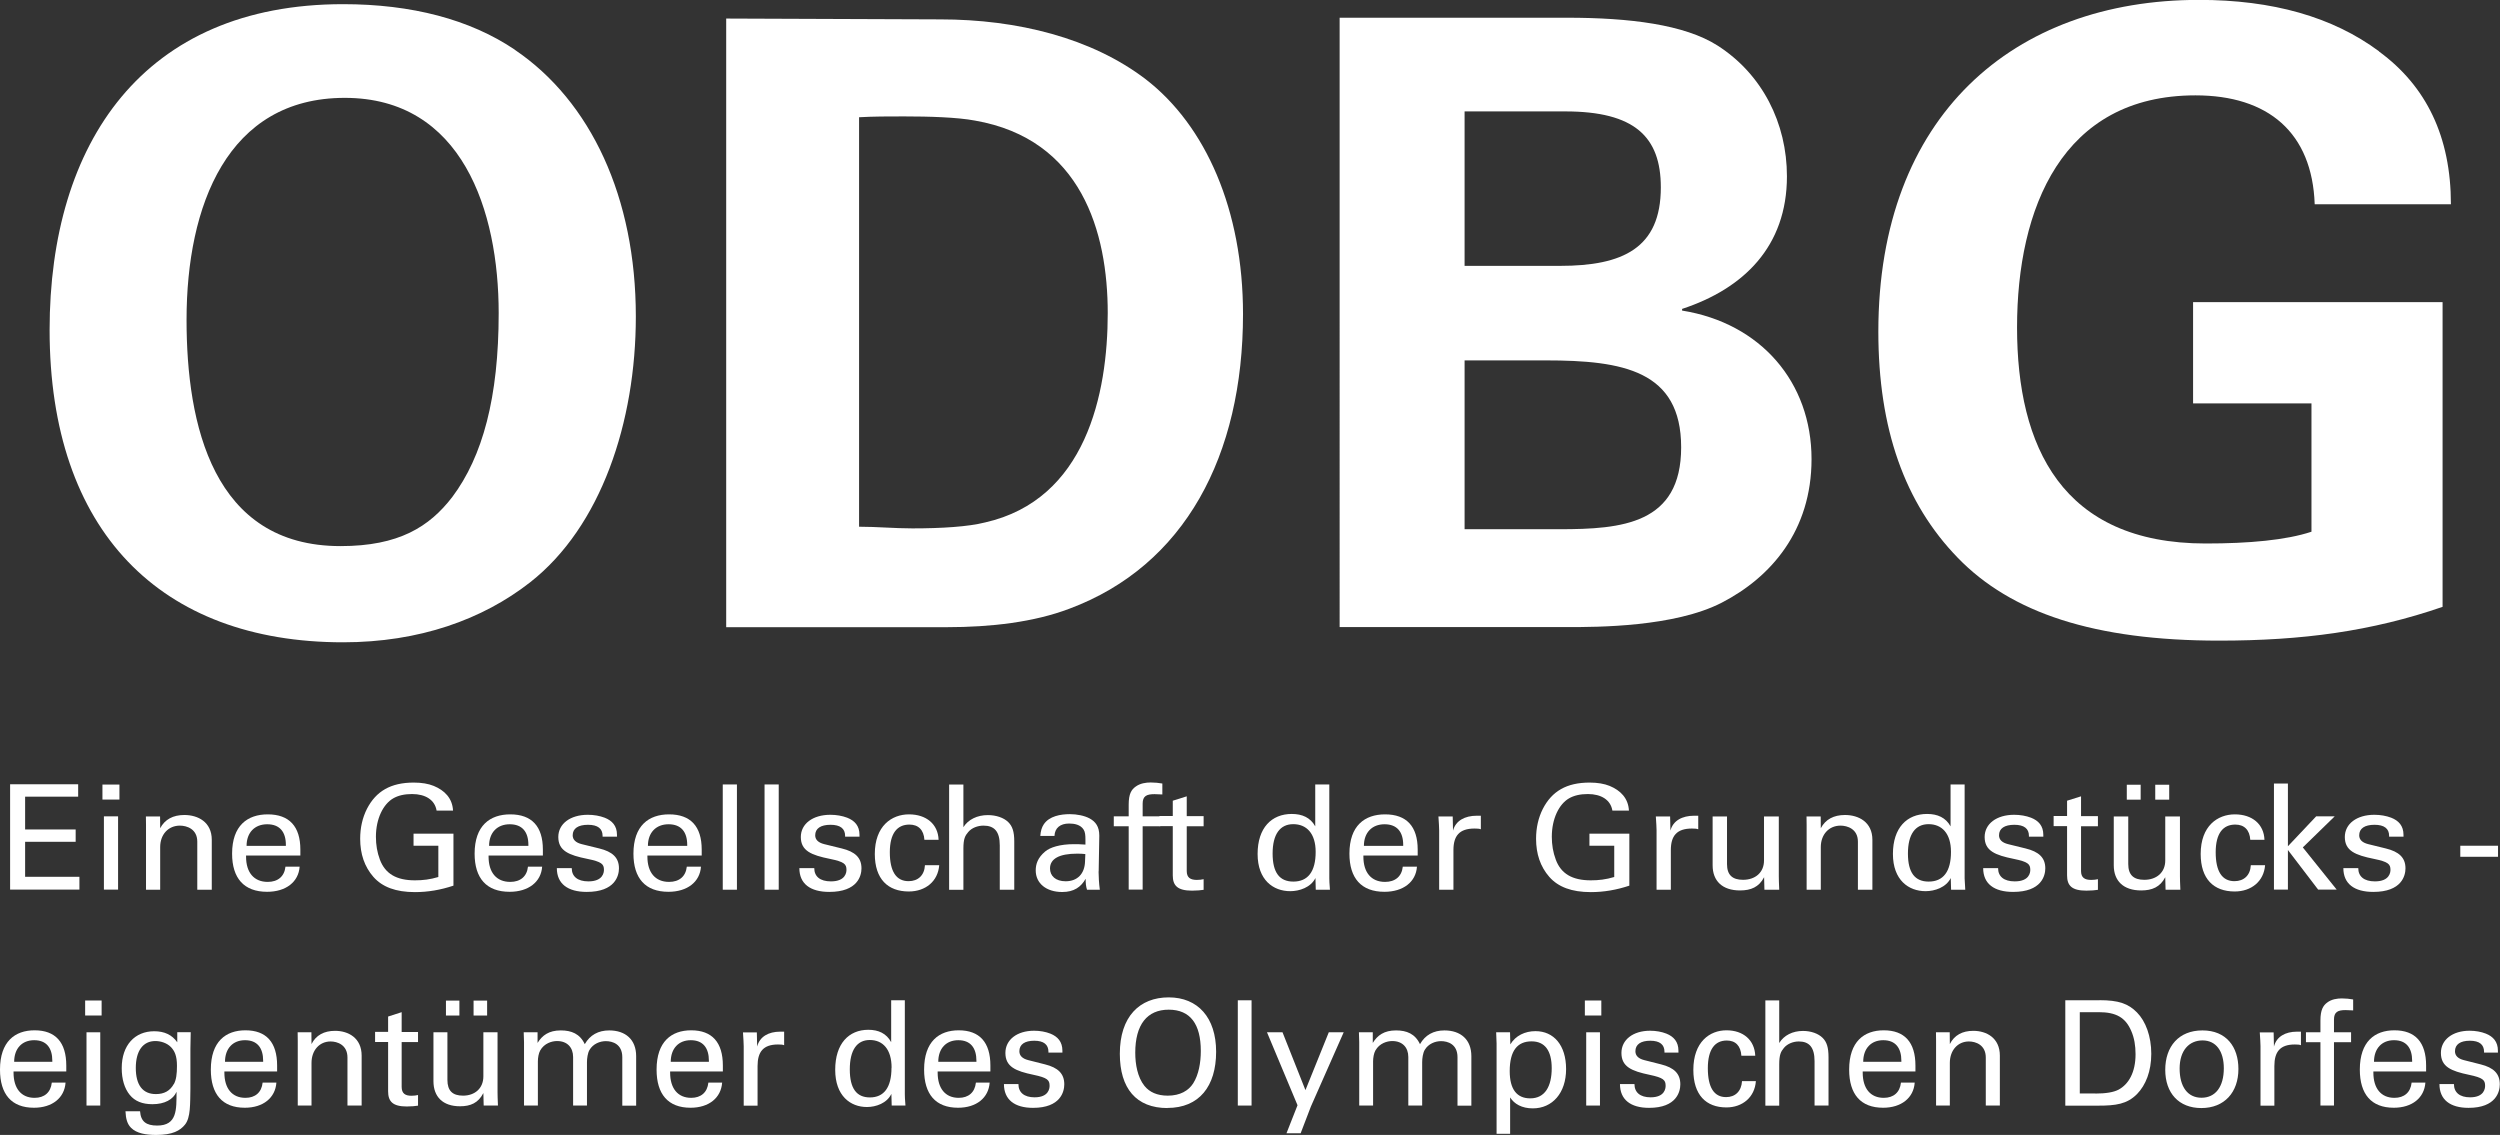 <?xml version="1.0" encoding="UTF-8"?><svg id="Logo" xmlns="http://www.w3.org/2000/svg" viewBox="0 0 239.88 108.9"><rect x="0" y="0" width="239.88" height="108.9" fill="#333333" stroke="none"/><defs><style>.cls-1{fill:#fff;}</style></defs><path class="cls-1" d="m6.36,102.81H1.3v.11c0,1.51.73,2.42,2.02,2.42.94,0,1.55-.52,1.65-1.46h1.32c-.1,1.46-1.27,2.41-3.03,2.41-2.16,0-3.26-1.3-3.26-3.66,0-2.69,1.43-3.77,3.32-3.77,2,0,3.04,1.15,3.04,3.38v.56Zm-1.34-.92v-.1c0-1.25-.57-1.98-1.74-1.98s-1.92.8-1.92,2.07h3.66Z"/><path class="cls-1" d="m9.75,96v1.44h-1.58v-1.44h1.58Zm-.13,3.05v7.03h-1.32v-7.03h1.32Z"/><path class="cls-1" d="m18.3,99.05l-.03,1.57v3.84c-.03,1.46.03,2.77-.52,3.45-.46.57-1.18.99-2.76.99-.97,0-1.88-.14-2.42-.69-.35-.35-.5-.85-.53-1.58h1.4c.07.99.59,1.37,1.64,1.37,1.93,0,1.85-1.53,1.86-3.24-.32.73-1.13,1.19-2.31,1.19-.98,0-1.68-.29-2.17-.88-.52-.63-.78-1.53-.78-2.58,0-2.21,1.26-3.54,3.12-3.54.97,0,1.71.34,2.21,1.06v-.97h1.29Zm-1.61,4.96c.22-.41.29-.97.29-1.74,0-.95-.22-1.44-.6-1.82s-.97-.56-1.47-.56c-1.19,0-1.88.94-1.88,2.58s.66,2.51,1.93,2.51c.81,0,1.36-.32,1.72-.97Z"/><path class="cls-1" d="m26.59,102.81h-5.06v.11c0,1.51.73,2.42,2.02,2.42.94,0,1.55-.52,1.65-1.46h1.32c-.1,1.46-1.27,2.41-3.03,2.41-2.16,0-3.26-1.3-3.26-3.66,0-2.69,1.43-3.77,3.32-3.77,2,0,3.04,1.15,3.04,3.38v.56Zm-1.34-.92v-.1c0-1.25-.57-1.98-1.74-1.98s-1.92.8-1.92,2.07h3.66Z"/><path class="cls-1" d="m34.68,106.08h-1.34v-4.61c0-1.22-.98-1.54-1.62-1.54-1.06,0-1.83.84-1.83,2.06v4.09h-1.32v-6.22c0-.13,0-.41-.01-.81h1.32c.01.57.01.95.01,1.13.43-.85,1.2-1.27,2.26-1.27,1.26,0,2.55.67,2.55,2.38v4.79Z"/><path class="cls-1" d="m38.54,99.02h1.57v.97h-1.57v4.3c0,.63.34.85.94.85.24,0,.46-.03.63-.07v1.02c-.24.04-.63.08-1.08.08-1.36,0-1.79-.49-1.79-1.46v-4.73h-1.25v-.97h1.25v-1.47l1.3-.42v1.89Z"/><path class="cls-1" d="m47.74,99.05v5.74c0,.22.01.66.04,1.29h-1.37c-.01-.6-.03-1.01-.03-1.2-.48.95-1.23,1.27-2.24,1.27-1.65,0-2.55-.91-2.55-2.41v-4.69h1.34v4.57c0,1.05.5,1.51,1.5,1.51,1.13,0,1.95-.7,1.95-1.85v-4.23h1.36Zm-3.66-3.04v1.43h-1.29v-1.43h1.29Zm2.66,0v1.43h-1.3v-1.43h1.3Z"/><path class="cls-1" d="m58.45,98.87c1.57,0,2.59.88,2.59,2.47v4.75h-1.33v-4.65c0-1.26-.94-1.54-1.58-1.54-.56,0-1.22.25-1.57.85-.17.29-.24.81-.24,1.16v4.17h-1.33v-4.66c0-.9-.55-1.53-1.54-1.53-.49,0-1.23.21-1.62.91-.15.27-.22.7-.22,1.05v4.23h-1.33v-6.09c0-.15-.01-.48-.03-.94h1.33v1.02c.45-.73,1.09-1.2,2.23-1.2,1.02,0,1.83.32,2.3,1.32.5-.88,1.3-1.32,2.35-1.32Z"/><path class="cls-1" d="m69.36,102.81h-5.06v.11c0,1.51.73,2.42,2.02,2.42.94,0,1.55-.52,1.65-1.46h1.32c-.1,1.46-1.27,2.41-3.03,2.41-2.16,0-3.26-1.3-3.26-3.66,0-2.69,1.43-3.77,3.32-3.77,2,0,3.04,1.15,3.04,3.38v.56Zm-1.34-.92v-.1c0-1.25-.57-1.98-1.74-1.98s-1.92.8-1.92,2.07h3.66Z"/><path class="cls-1" d="m75.24,99v1.29c-.15-.06-.32-.07-.59-.07-1.42,0-1.96.71-1.96,2.07v3.8h-1.33v-5.7c0-.13-.03-.84-.07-1.33h1.33c.01.67.03,1.12.03,1.36.24-.95,1.09-1.43,2.21-1.43h.38Z"/><path class="cls-1" d="m86.82,95.98v9.01c0,.15.01.52.06,1.09h-1.32c0-.2-.01-.57-.03-1.12-.43.9-1.48,1.26-2.35,1.26-1.57,0-3.04-1.06-3.04-3.57s1.3-3.84,3.18-3.84c.97,0,1.74.35,2.19,1.19v-4.02h1.32Zm-1.27,6.47c0-1.78-.85-2.66-2.09-2.66s-1.92.97-1.92,2.82.66,2.69,1.93,2.69c1.34,0,2.07-.95,2.07-2.84Z"/><path class="cls-1" d="m95.03,102.81h-5.06v.11c0,1.51.73,2.42,2.02,2.42.94,0,1.55-.52,1.65-1.46h1.32c-.1,1.46-1.27,2.41-3.03,2.41-2.16,0-3.26-1.3-3.26-3.66,0-2.69,1.43-3.77,3.32-3.77,2,0,3.04,1.15,3.04,3.38v.56Zm-1.34-.92v-.1c0-1.25-.57-1.98-1.74-1.98s-1.92.8-1.92,2.07h3.66Z"/><path class="cls-1" d="m101.94,101h-1.34v-.08c0-.69-.45-1.06-1.36-1.06s-1.43.35-1.43,1.01c0,.42.29.71.85.85l1.62.41c1.23.31,1.84.88,1.84,1.91,0,.69-.34,2.26-3,2.26-1.76,0-2.79-.78-2.79-2.28h1.39c0,.8.55,1.27,1.55,1.27,1.37,0,1.44-.87,1.44-1.11,0-.55-.21-.77-1.54-1.05-1.72-.36-2.7-.77-2.7-2.1,0-1.26,1.11-2.13,2.75-2.13.57,0,1.12.1,1.57.28.69.28,1.15.77,1.15,1.64v.2Z"/><path class="cls-1" d="m112.02,106.32c-3,0-4.57-1.89-4.57-5.21,0-3.57,1.9-5.41,4.69-5.41s4.55,1.93,4.55,5.22-1.61,5.39-4.68,5.39Zm2.47-2.37c.53-.84.73-1.99.73-3.11,0-2.58-1.01-3.96-3.08-3.96s-3.21,1.43-3.21,4.13c0,1.12.22,2.35.88,3.18.48.6,1.22.94,2.24.94,1.19,0,1.99-.48,2.44-1.18Z"/><path class="cls-1" d="m120.09,95.98v10.1h-1.32v-10.1h1.32Z"/><path class="cls-1" d="m123.06,99.05l2.2,5.55,2.24-5.55h1.43l-3.15,7.13-.98,2.56h-1.36l1.06-2.69-2.93-7h1.48Z"/><path class="cls-1" d="m138.59,98.87c1.57,0,2.59.88,2.59,2.47v4.75h-1.33v-4.65c0-1.26-.94-1.54-1.58-1.54-.56,0-1.22.25-1.57.85-.17.29-.24.81-.24,1.16v4.17h-1.33v-4.66c0-.9-.55-1.53-1.54-1.53-.49,0-1.23.21-1.62.91-.15.27-.22.7-.22,1.05v4.23h-1.33v-6.09c0-.15-.01-.48-.03-.94h1.33v1.02c.45-.73,1.09-1.2,2.23-1.2,1.02,0,1.83.32,2.3,1.32.5-.88,1.3-1.32,2.35-1.32Z"/><path class="cls-1" d="m147.07,106.35c-1.05,0-1.78-.43-2.17-1.05v3.49h-1.3v-8.66c0-.11-.01-.48-.04-1.08h1.33c.01.57.03.97.03,1.16.5-.84,1.41-1.27,2.41-1.27,1.75,0,2.94,1.34,2.94,3.64s-1.32,3.77-3.19,3.77Zm1.82-3.85c0-1.69-.66-2.58-1.93-2.58-1.35,0-2.1.88-2.1,2.86,0,1.75.69,2.61,1.97,2.61,1.4,0,2.06-1.13,2.06-2.89Z"/><path class="cls-1" d="m153.65,96v1.44h-1.58v-1.44h1.58Zm-.13,3.05v7.03h-1.32v-7.03h1.32Z"/><path class="cls-1" d="m161.06,101h-1.35v-.08c0-.69-.45-1.06-1.36-1.06s-1.43.35-1.43,1.01c0,.42.29.71.85.85l1.62.41c1.23.31,1.84.88,1.84,1.91,0,.69-.34,2.26-3,2.26-1.76,0-2.79-.78-2.79-2.28h1.39c0,.8.55,1.27,1.55,1.27,1.37,0,1.44-.87,1.44-1.11,0-.55-.21-.77-1.54-1.05-1.72-.36-2.7-.77-2.7-2.1,0-1.26,1.11-2.13,2.75-2.13.57,0,1.12.1,1.57.28.69.28,1.15.77,1.15,1.64v.2Z"/><path class="cls-1" d="m167.09,101.31c-.06-.97-.57-1.47-1.4-1.47-1.13,0-1.82.83-1.82,2.66s.59,2.77,1.75,2.77c.88,0,1.47-.56,1.53-1.53h1.33c-.11,1.54-1.28,2.52-2.83,2.52-1.95,0-3.17-1.2-3.17-3.6,0-2.69,1.57-3.8,3.18-3.8s2.7.94,2.76,2.44h-1.33Z"/><path class="cls-1" d="m170.72,95.98v4.1c.45-.74,1.29-1.16,2.28-1.16.77,0,1.47.25,1.89.67.39.39.56.91.56,1.85v4.64h-1.34v-4.26c0-1.34-.52-1.89-1.51-1.89-.53,0-1.09.21-1.43.62-.29.35-.45.64-.45,1.6v3.94h-1.33v-10.1h1.33Z"/><path class="cls-1" d="m183.79,102.81h-5.06v.11c0,1.51.73,2.42,2.02,2.42.94,0,1.55-.52,1.65-1.46h1.32c-.1,1.46-1.28,2.41-3.03,2.41-2.16,0-3.26-1.3-3.26-3.66,0-2.69,1.43-3.77,3.32-3.77,2,0,3.04,1.15,3.04,3.38v.56Zm-1.35-.92v-.1c0-1.25-.57-1.98-1.74-1.98s-1.92.8-1.92,2.07h3.66Z"/><path class="cls-1" d="m191.89,106.08h-1.35v-4.61c0-1.22-.98-1.54-1.62-1.54-1.06,0-1.83.84-1.83,2.06v4.09h-1.32v-6.22c0-.13,0-.41-.01-.81h1.32c.01.57.01.95.01,1.13.43-.85,1.2-1.27,2.25-1.27,1.26,0,2.55.67,2.55,2.38v4.79Z"/><path class="cls-1" d="m201.45,95.97c1.81,0,2.76.32,3.6,1.18.83.84,1.37,2.28,1.37,3.96s-.53,3.01-1.37,3.87c-.97.97-2.03,1.11-3.74,1.11h-3.14v-10.11h3.28Zm-.41,8.96c1.04,0,1.78-.13,2.25-.38.95-.52,1.62-1.64,1.62-3.39,0-.83-.12-1.57-.41-2.23-.55-1.3-1.46-1.81-3.12-1.81h-1.82v7.8h1.47Z"/><path class="cls-1" d="m211.22,106.32c-2.16,0-3.46-1.44-3.46-3.67s1.29-3.78,3.57-3.78,3.45,1.57,3.45,3.7c0,2.24-1.34,3.75-3.56,3.75Zm2.16-3.81c0-1.67-.76-2.68-2.04-2.68s-2.2.95-2.2,2.7.77,2.8,2.1,2.8,2.14-1.04,2.14-2.83Z"/><path class="cls-1" d="m220.78,99v1.29c-.15-.06-.32-.07-.59-.07-1.42,0-1.96.71-1.96,2.07v3.8h-1.33v-5.7c0-.13-.03-.84-.07-1.33h1.33c.01.67.03,1.12.03,1.36.24-.95,1.09-1.43,2.21-1.43h.38Z"/><path class="cls-1" d="m225.79,96.95c-.24-.01-.52-.03-.73-.03-.74,0-1.11.18-1.11.91v1.22h1.64v.95h-1.64v6.08h-1.3v-6.08h-1.39v-.95h1.39v-1.13c0-1.04.27-1.43.63-1.71.43-.34.99-.41,1.43-.41.38,0,.74.04,1.08.1v1.05Z"/><path class="cls-1" d="m232.79,102.81h-5.06v.11c0,1.51.73,2.42,2.02,2.42.94,0,1.55-.52,1.65-1.46h1.32c-.1,1.46-1.27,2.41-3.03,2.41-2.16,0-3.26-1.3-3.26-3.66,0-2.69,1.43-3.77,3.32-3.77,2,0,3.04,1.15,3.04,3.38v.56Zm-1.34-.92v-.1c0-1.25-.57-1.98-1.74-1.98s-1.92.8-1.92,2.07h3.66Z"/><path class="cls-1" d="m239.69,101h-1.34v-.08c0-.69-.45-1.06-1.36-1.06s-1.43.35-1.43,1.01c0,.42.29.71.85.85l1.62.41c1.23.31,1.83.88,1.83,1.91,0,.69-.34,2.26-3,2.26-1.76,0-2.79-.78-2.79-2.28h1.39c0,.8.55,1.27,1.55,1.27,1.37,0,1.44-.87,1.44-1.11,0-.55-.21-.77-1.54-1.05-1.72-.36-2.7-.77-2.7-2.1,0-1.26,1.11-2.13,2.75-2.13.57,0,1.12.1,1.57.28.69.28,1.15.77,1.15,1.64v.2Z"/><path class="cls-1" d="m7.5,75.25v1.19H2.41v3.15h4.85v1.18H2.41v3.36h5.21v1.23H.97v-10.11h6.54Z"/><path class="cls-1" d="m11.46,75.28v1.44h-1.63v-1.44h1.63Zm-.13,3.05v7.03h-1.36v-7.03h1.36Z"/><path class="cls-1" d="m20.32,85.37h-1.39v-4.61c0-1.22-1.01-1.54-1.67-1.54-1.1,0-1.89.84-1.89,2.06v4.09h-1.36v-6.22c0-.13,0-.41-.01-.81h1.36c.01.57.01.95.01,1.13.45-.85,1.24-1.27,2.32-1.27,1.3,0,2.63.67,2.63,2.38v4.79Z"/><path class="cls-1" d="m28.82,82.09h-5.21v.11c0,1.51.75,2.42,2.08,2.42.97,0,1.6-.52,1.7-1.46h1.36c-.1,1.46-1.31,2.41-3.12,2.41-2.22,0-3.36-1.3-3.36-3.66,0-2.69,1.47-3.77,3.42-3.77,2.06,0,3.13,1.15,3.13,3.38v.56Zm-1.39-.92v-.1c0-1.25-.59-1.98-1.79-1.98s-1.98.8-1.98,2.07h3.77Z"/><path class="cls-1" d="m41.89,77.77c-.17-1.02-1.07-1.58-2.35-1.58-.74,0-1.34.14-1.82.42-.94.55-1.65,1.93-1.65,3.68,0,.77.12,1.5.38,2.19.51,1.36,1.59,1.99,3.36,1.99.76,0,1.46-.08,2.25-.32v-3h-2.38v-1.16h3.83v4.99c-1.23.41-2.44.62-3.7.62-1.83,0-3.13-.49-3.98-1.46-.85-.97-1.27-2.19-1.27-3.66,0-1.05.22-2.02.65-2.87.87-1.69,2.28-2.52,4.49-2.52.77,0,1.4.11,1.92.32,1.04.43,1.79,1.18,1.85,2.37h-1.57Z"/><path class="cls-1" d="m52.09,82.09h-5.21v.11c0,1.51.75,2.42,2.08,2.42.97,0,1.6-.52,1.7-1.46h1.36c-.1,1.46-1.31,2.41-3.12,2.41-2.22,0-3.36-1.3-3.36-3.66,0-2.69,1.47-3.77,3.42-3.77,2.06,0,3.13,1.15,3.13,3.38v.56Zm-1.39-.92v-.1c0-1.25-.59-1.98-1.79-1.98s-1.98.8-1.98,2.07h3.77Z"/><path class="cls-1" d="m59.21,80.28h-1.39v-.08c0-.69-.46-1.06-1.4-1.06s-1.47.35-1.47,1.01c0,.42.3.71.88.85l1.67.41c1.27.31,1.89.88,1.89,1.91,0,.69-.35,2.26-3.09,2.26-1.82,0-2.87-.78-2.87-2.28h1.43c0,.8.56,1.27,1.6,1.27,1.41,0,1.49-.87,1.49-1.11,0-.55-.22-.77-1.59-1.05-1.78-.36-2.79-.77-2.79-2.1,0-1.26,1.14-2.13,2.83-2.13.59,0,1.15.1,1.62.28.71.28,1.18.77,1.18,1.64v.2Z"/><path class="cls-1" d="m67.33,82.09h-5.21v.11c0,1.51.75,2.42,2.08,2.42.97,0,1.6-.52,1.7-1.46h1.36c-.1,1.46-1.31,2.41-3.12,2.41-2.22,0-3.36-1.3-3.36-3.66,0-2.69,1.47-3.77,3.42-3.77,2.06,0,3.13,1.15,3.13,3.38v.56Zm-1.39-.92v-.1c0-1.25-.59-1.98-1.79-1.98s-1.98.8-1.98,2.07h3.77Z"/><path class="cls-1" d="m70.71,75.27v10.1h-1.36v-10.1h1.36Z"/><path class="cls-1" d="m74.72,75.27v10.1h-1.36v-10.1h1.36Z"/><path class="cls-1" d="m82.48,80.28h-1.39v-.08c0-.69-.46-1.06-1.4-1.06s-1.47.35-1.47,1.01c0,.42.3.71.88.85l1.67.41c1.27.31,1.89.88,1.89,1.91,0,.69-.35,2.26-3.09,2.26-1.82,0-2.87-.78-2.87-2.28h1.43c0,.8.56,1.27,1.6,1.27,1.41,0,1.49-.87,1.49-1.11,0-.55-.22-.77-1.59-1.05-1.78-.36-2.79-.77-2.79-2.1,0-1.26,1.14-2.13,2.83-2.13.59,0,1.15.1,1.62.28.71.28,1.18.77,1.18,1.64v.2Z"/><path class="cls-1" d="m88.7,80.59c-.06-.97-.59-1.47-1.44-1.47-1.17,0-1.88.83-1.88,2.66s.61,2.77,1.8,2.77c.91,0,1.52-.56,1.57-1.53h1.37c-.12,1.54-1.31,2.52-2.92,2.52-2.01,0-3.26-1.2-3.26-3.6,0-2.69,1.62-3.8,3.28-3.8s2.79.94,2.84,2.44h-1.37Z"/><path class="cls-1" d="m92.44,75.27v4.1c.46-.74,1.33-1.16,2.35-1.16.79,0,1.52.25,1.95.67.4.39.58.91.58,1.85v4.64h-1.39v-4.26c0-1.34-.53-1.89-1.56-1.89-.55,0-1.13.21-1.47.62-.3.35-.46.64-.46,1.6v3.94h-1.37v-10.1h1.37Z"/><path class="cls-1" d="m105.41,83.62c0,.38.04,1.2.12,1.75h-1.23c-.1-.32-.13-.6-.13-1.05-.45.8-1.13,1.27-2.25,1.27-1.54,0-2.54-.84-2.54-2.07,0-.6.19-1.22.91-1.82.46-.39,1.41-.7,2.76-.7.19,0,.63,0,1.1.04v-.48c0-.42-.03-.73-.17-.95-.3-.49-.9-.59-1.4-.59-.84,0-1.37.42-1.4,1.19h-1.36c.03-.46.14-.83.33-1.11.53-.8,1.63-.98,2.51-.98.66,0,1.4.14,1.91.42.55.31.91.77.91,1.64l-.06,3.43Zm-1.3-.94l.03-.73c-.14-.03-.61-.04-.78-.04-1.72,0-2.61.49-2.61,1.42,0,.71.53,1.23,1.5,1.23,1.14,0,1.82-.73,1.86-1.88Z"/><path class="cls-1" d="m111.53,76.23c-.25-.01-.53-.03-.75-.03-.76,0-1.14.18-1.14.91v1.22h1.69v.95h-1.69v6.08h-1.34v-6.08h-1.43v-.95h1.43v-1.13c0-1.04.27-1.43.65-1.71.45-.34,1.02-.41,1.47-.41.39,0,.77.04,1.11.1v1.05Z"/><path class="cls-1" d="m113.87,78.31h1.62v.97h-1.62v4.3c0,.63.35.85.97.85.25,0,.48-.03.65-.07v1.02c-.25.04-.65.08-1.11.08-1.4,0-1.85-.49-1.85-1.46v-4.73h-1.28v-.97h1.28v-1.47l1.34-.42v1.89Z"/><path class="cls-1" d="m127.55,75.27v9.01c0,.15.01.52.06,1.09h-1.36c0-.2-.01-.57-.03-1.12-.45.9-1.53,1.26-2.42,1.26-1.62,0-3.13-1.06-3.13-3.57s1.34-3.84,3.28-3.84c1,0,1.79.35,2.25,1.19v-4.02h1.36Zm-1.31,6.47c0-1.78-.88-2.66-2.15-2.66s-1.98.97-1.98,2.82.68,2.69,1.99,2.69c1.39,0,2.14-.95,2.14-2.84Z"/><path class="cls-1" d="m136.03,82.09h-5.21v.11c0,1.51.75,2.42,2.08,2.42.97,0,1.6-.52,1.7-1.46h1.36c-.1,1.46-1.31,2.41-3.12,2.41-2.22,0-3.36-1.3-3.36-3.66,0-2.69,1.47-3.77,3.42-3.77,2.06,0,3.13,1.15,3.13,3.38v.56Zm-1.39-.92v-.1c0-1.25-.59-1.98-1.79-1.98s-1.98.8-1.98,2.07h3.77Z"/><path class="cls-1" d="m142.09,78.28v1.29c-.16-.06-.33-.07-.61-.07-1.46,0-2.02.71-2.02,2.07v3.8h-1.37v-5.7c0-.13-.03-.84-.07-1.33h1.37c.01.67.03,1.12.03,1.36.25-.95,1.13-1.43,2.28-1.43h.39Z"/><path class="cls-1" d="m154.71,77.77c-.17-1.02-1.07-1.58-2.35-1.58-.74,0-1.34.14-1.82.42-.94.55-1.64,1.93-1.64,3.68,0,.77.12,1.5.38,2.19.5,1.36,1.59,1.99,3.36,1.99.76,0,1.46-.08,2.25-.32v-3h-2.38v-1.16h3.83v4.99c-1.23.41-2.44.62-3.7.62-1.83,0-3.13-.49-3.98-1.46-.85-.97-1.27-2.19-1.27-3.66,0-1.05.22-2.02.65-2.87.87-1.69,2.28-2.52,4.49-2.52.76,0,1.4.11,1.92.32,1.04.43,1.79,1.18,1.85,2.37h-1.57Z"/><path class="cls-1" d="m162.95,78.28v1.29c-.16-.06-.33-.07-.61-.07-1.46,0-2.02.71-2.02,2.07v3.8h-1.37v-5.7c0-.13-.03-.84-.07-1.33h1.37c.01.67.03,1.12.03,1.36.25-.95,1.12-1.43,2.28-1.43h.39Z"/><path class="cls-1" d="m170.68,78.34v5.74c0,.22.01.66.04,1.29h-1.42c-.01-.6-.03-1.01-.03-1.2-.49.95-1.27,1.27-2.31,1.27-1.7,0-2.63-.91-2.63-2.41v-4.69h1.38v4.57c0,1.05.52,1.51,1.54,1.51,1.17,0,2.01-.7,2.01-1.85v-4.23h1.4Z"/><path class="cls-1" d="m179.66,85.37h-1.39v-4.61c0-1.22-1.01-1.54-1.67-1.54-1.1,0-1.89.84-1.89,2.06v4.09h-1.36v-6.22c0-.13,0-.41-.01-.81h1.36c.01.57.01.95.01,1.13.45-.85,1.24-1.27,2.32-1.27,1.3,0,2.63.67,2.63,2.38v4.79Z"/><path class="cls-1" d="m188.51,75.27v9.01c0,.15.02.52.06,1.09h-1.36c0-.2-.01-.57-.03-1.12-.45.9-1.53,1.26-2.42,1.26-1.62,0-3.13-1.06-3.13-3.57s1.34-3.84,3.28-3.84c1,0,1.79.35,2.25,1.19v-4.02h1.36Zm-1.31,6.47c0-1.78-.88-2.66-2.15-2.66s-1.98.97-1.98,2.82.68,2.69,1.99,2.69c1.39,0,2.14-.95,2.14-2.84Z"/><path class="cls-1" d="m196.07,80.28h-1.39v-.08c0-.69-.46-1.06-1.4-1.06s-1.47.35-1.47,1.01c0,.42.3.71.88.85l1.67.41c1.27.31,1.89.88,1.89,1.91,0,.69-.35,2.26-3.09,2.26-1.82,0-2.87-.78-2.87-2.28h1.43c0,.8.56,1.27,1.6,1.27,1.42,0,1.49-.87,1.49-1.11,0-.55-.22-.77-1.59-1.05-1.78-.36-2.79-.77-2.79-2.1,0-1.26,1.14-2.13,2.83-2.13.59,0,1.15.1,1.62.28.71.28,1.18.77,1.18,1.64v.2Z"/><path class="cls-1" d="m199.68,78.31h1.62v.97h-1.62v4.3c0,.63.35.85.97.85.25,0,.48-.03.65-.07v1.02c-.25.04-.65.08-1.11.08-1.4,0-1.85-.49-1.85-1.46v-4.73h-1.29v-.97h1.29v-1.47l1.34-.42v1.89Z"/><path class="cls-1" d="m209.17,78.34v5.74c0,.22.01.66.04,1.29h-1.42c-.01-.6-.03-1.01-.03-1.2-.49.95-1.27,1.27-2.31,1.27-1.7,0-2.63-.91-2.63-2.41v-4.69h1.39v4.57c0,1.05.52,1.51,1.54,1.51,1.17,0,2.01-.7,2.01-1.85v-4.23h1.4Zm-3.77-3.04v1.43h-1.33v-1.43h1.33Zm2.74,0v1.43h-1.34v-1.43h1.34Z"/><path class="cls-1" d="m215.92,80.59c-.06-.97-.59-1.47-1.44-1.47-1.17,0-1.88.83-1.88,2.66s.61,2.77,1.8,2.77c.91,0,1.52-.56,1.57-1.53h1.37c-.12,1.54-1.31,2.52-2.92,2.52-2.01,0-3.26-1.2-3.26-3.6,0-2.69,1.62-3.8,3.28-3.8s2.79.94,2.84,2.44h-1.37Z"/><path class="cls-1" d="m219.53,75.18v6.02l2.71-2.87h1.78l-3.06,2.98,3.25,4.05h-1.78l-2.9-3.8v3.8h-1.34v-10.18h1.34Z"/><path class="cls-1" d="m230.63,80.28h-1.39v-.08c0-.69-.46-1.06-1.4-1.06s-1.47.35-1.47,1.01c0,.42.3.71.88.85l1.67.41c1.27.31,1.89.88,1.89,1.91,0,.69-.35,2.26-3.09,2.26-1.82,0-2.87-.78-2.87-2.28h1.43c0,.8.56,1.27,1.6,1.27,1.41,0,1.49-.87,1.49-1.11,0-.55-.22-.77-1.59-1.05-1.78-.36-2.79-.77-2.79-2.1,0-1.26,1.14-2.13,2.83-2.13.59,0,1.15.1,1.62.28.71.28,1.18.77,1.18,1.64v.2Z"/><path class="cls-1" d="m239.69,81.15v1.06h-3.62v-1.06h3.62Z"/><path class="cls-1" d="m49.4,4.78c7.3,4.94,11.61,14.17,11.61,25.59,0,10.12-3.33,20.17-10.15,25.51-4.55,3.56-10.63,5.75-17.94,5.75-17.53,0-28.16-10.69-28.16-29.97C4.76,13.69,13.77.4,32.92.4c6.57,0,12.17,1.46,16.48,4.37Zm-16.72,47.62c5.6,0,8.52-1.86,10.71-4.7,2.92-3.89,4.46-9.56,4.46-17.66,0-9.8-3.49-20.65-14.77-20.65s-15.18,10.37-15.18,21.3c0,10.04,2.52,21.71,14.77,21.71Z"/><path class="cls-1" d="m90.22,1.86c7.39,0,14.53,1.78,19.72,5.75,5.76,4.45,9.33,12.55,9.33,22.52,0,13.61-5.6,24.14-16.64,28.27-3.41,1.3-7.55,1.78-11.77,1.78h-21.18V1.78l20.53.08Zm-7.79,48.68c1.7,0,3.41.16,5.11.16,2.84,0,5.36-.16,6.98-.57,9.66-2.19,11.77-12.31,11.77-20.09s-2.52-16.69-12.74-18.47c-1.7-.32-4.38-.4-6.82-.4-1.46,0-2.92,0-4.3.08v39.28Z"/><path class="cls-1" d="m150.35,1.7c6.01,0,11.28.65,14.45,2.67,4.3,2.75,6.66,7.45,6.66,12.55,0,6.72-4.14,10.77-10.06,12.72v.16c7.55,1.21,12.42,6.88,12.42,14.25,0,6.88-3.9,11.34-8.6,13.77-4.54,2.35-12.01,2.35-14.77,2.35h-21.91V1.7h21.83Zm-.65,23.81c6.01,0,9.66-1.7,9.66-7.53,0-4.86-2.52-7.29-9.17-7.29h-9.66v14.82h9.17Zm-.08,25.27c6.01,0,11.69-.49,11.69-7.86s-5.6-8.34-12.99-8.34h-7.79v16.2h9.09Z"/><path class="cls-1" d="m228.27,4.94c4.54,3.32,6.9,8.18,6.9,14.66h-13.07c-.24-6.88-4.46-10.45-11.44-10.45-12.82,0-17.12,10.85-17.12,22.27s4.3,20.73,18.1,20.73c4.14,0,7.71-.32,10.15-1.13v-12.31h-11.36v-9.72h23.94v29.24c-6.82,2.35-13.47,3.24-21.43,3.24-12.01,0-19.97-2.67-25.08-7.94-5.11-5.26-7.63-12.39-7.63-21.71,0-20.73,12.99-31.83,30.76-31.83,7.06,0,12.82,1.62,17.29,4.94Z"/></svg>